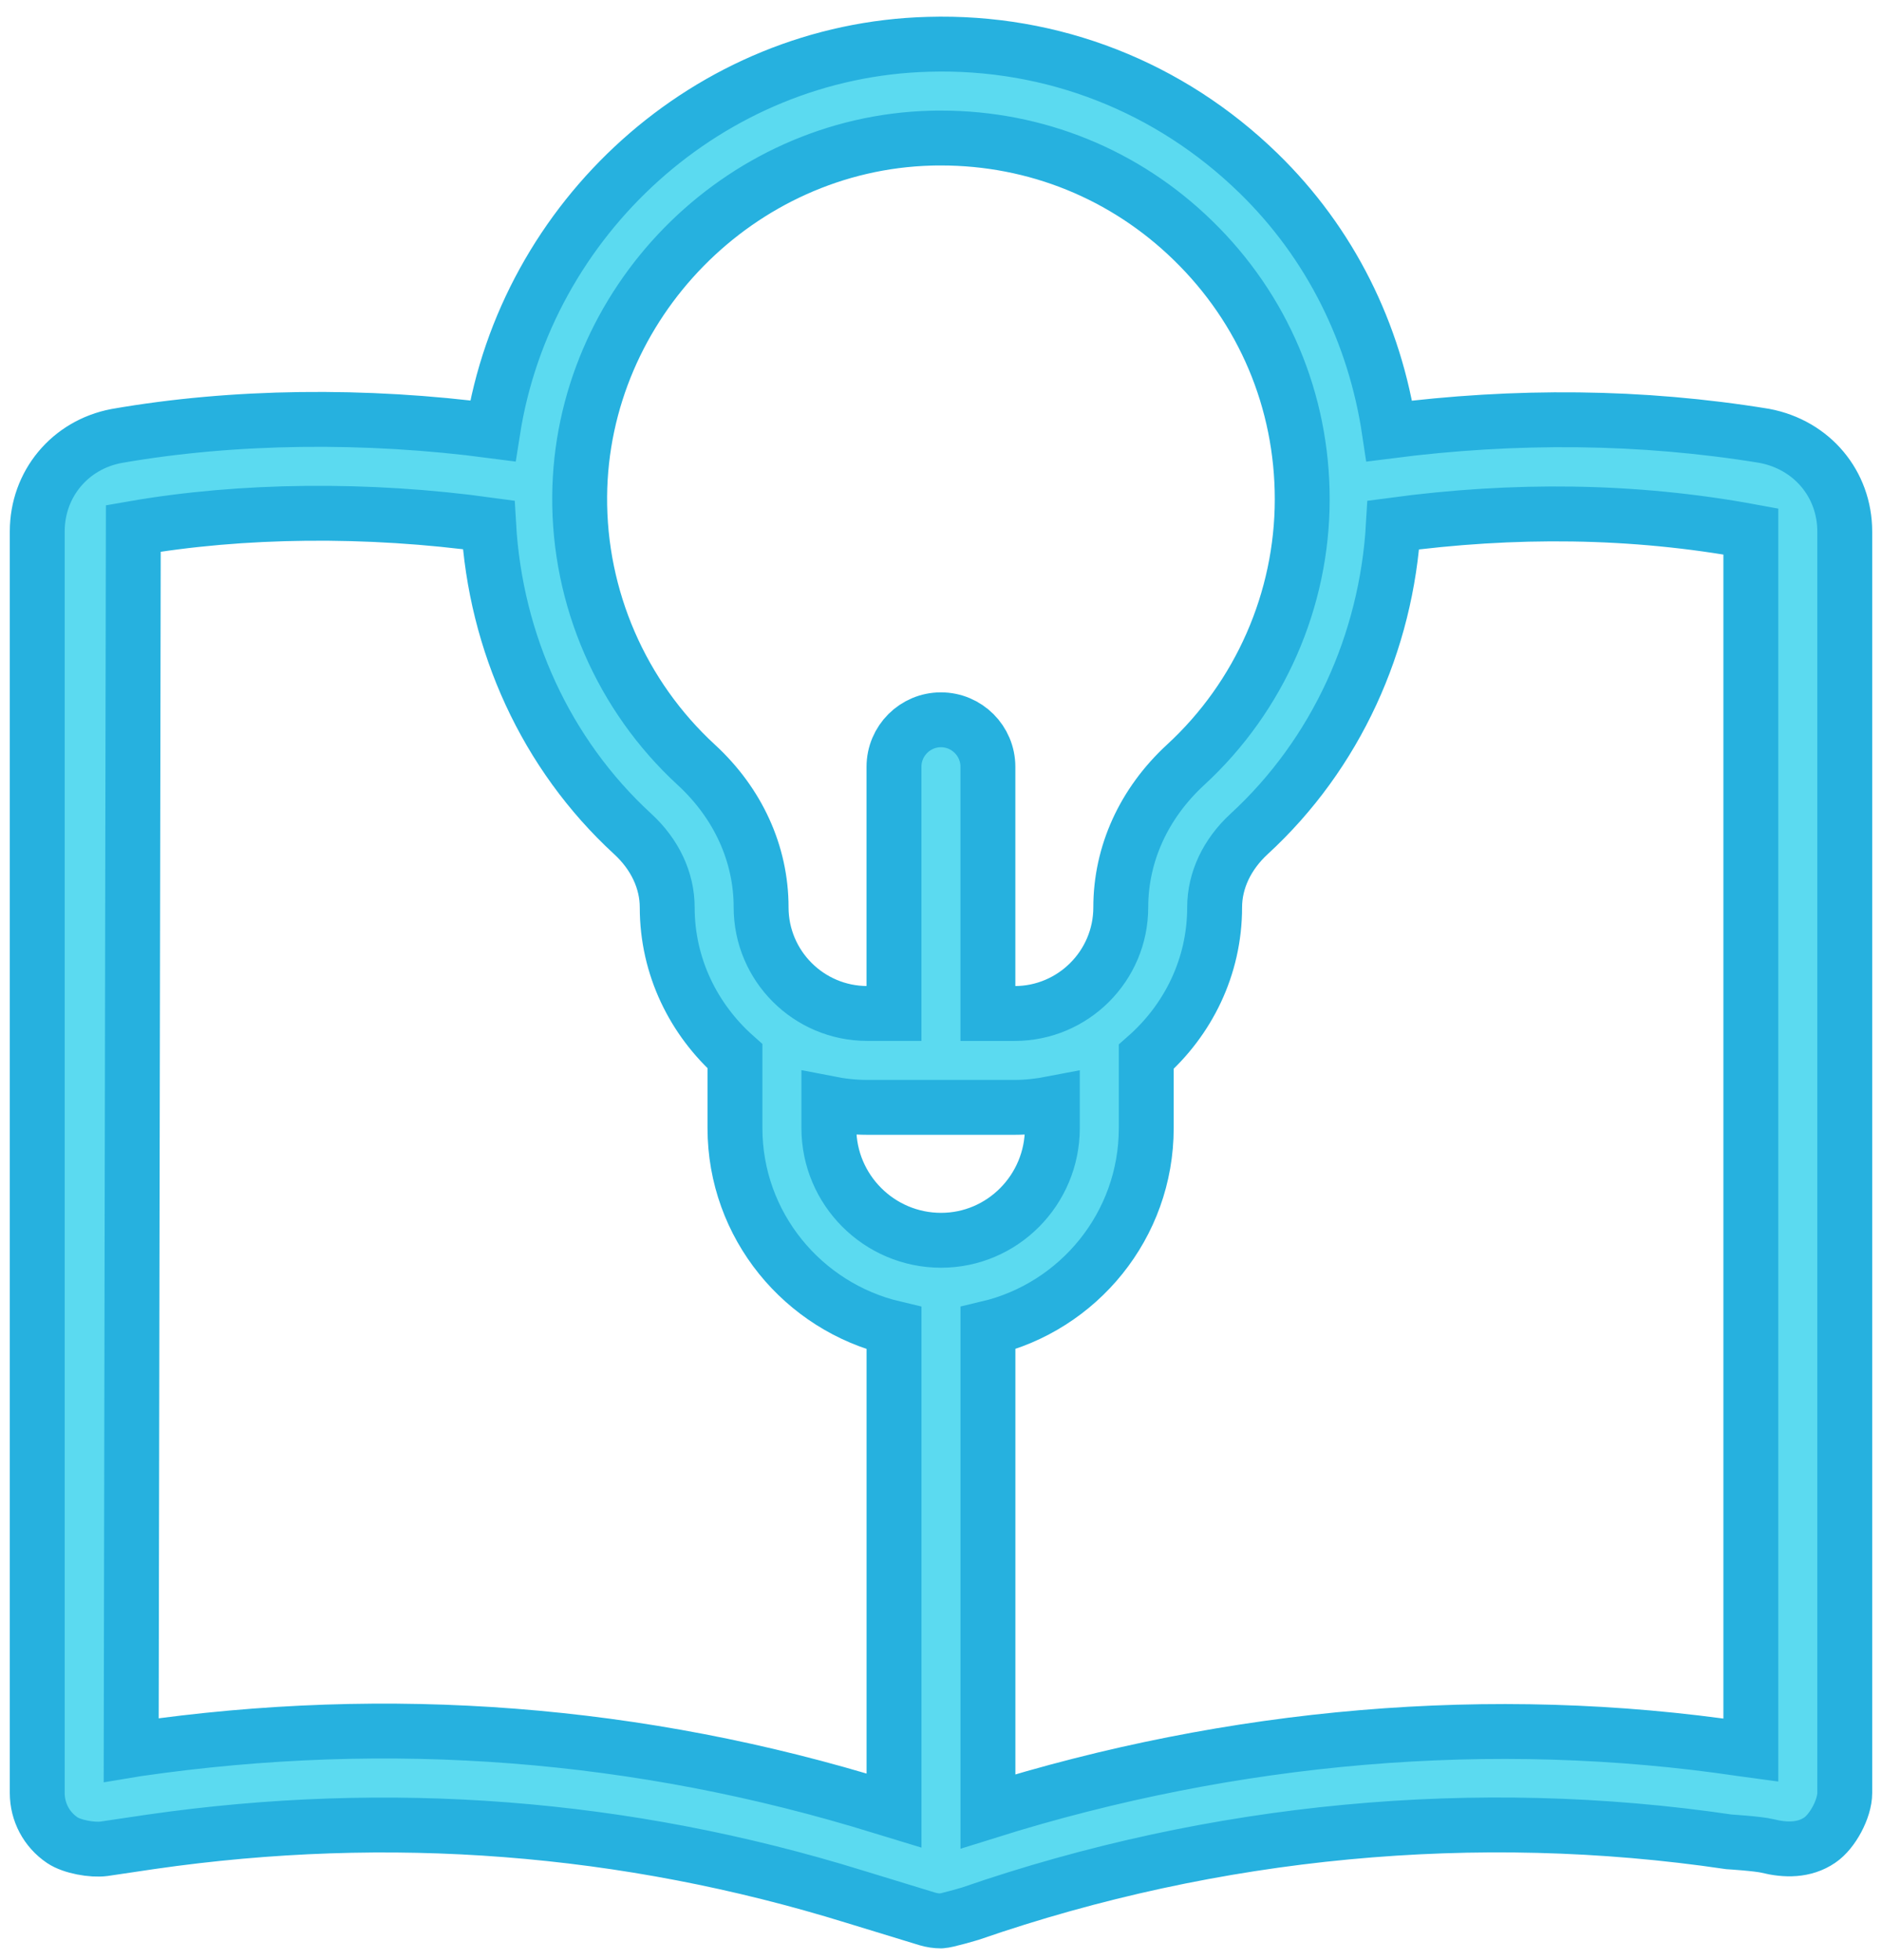 <svg width="48px" height="50px" viewBox="0 0 48 50" fill="none" xmlns="http://www.w3.org/2000/svg" transform="rotate(0) scale(1, 1)">
<path d="M44.998 11.118C41.864 10.605 38.653 10.582 35.435 10.994C35.062 8.504 33.937 6.208 32.096 4.416C29.832 2.212 26.844 1.038 23.683 1.13C18.068 1.279 13.415 5.571 12.568 10.991C9.313 10.562 5.945 10.602 2.969 11.122C1.78 11.349 0.95 12.35 0.95 13.557V45.738C0.95 46.221 1.187 46.669 1.588 46.94C1.836 47.108 2.352 47.2 2.652 47.16L3.845 46.983C9.922 46.106 15.959 46.573 21.793 48.38L23.649 48.948C23.763 48.982 23.881 49 24 49C24.127 49 24.75 48.814 24.75 48.814C30.969 46.661 37.656 46.031 44.098 46.983C44.098 46.983 44.84 47.029 45.08 47.088C45.54 47.202 46.017 47.208 46.412 46.939C46.741 46.717 47.05 46.135 47.05 45.737V13.557C47.049 12.35 46.219 11.348 44.998 11.118ZM23.747 3.524C23.831 3.521 23.916 3.521 24.001 3.521C26.417 3.521 28.691 4.442 30.425 6.132C32.223 7.881 33.213 10.226 33.213 12.734C33.213 15.301 32.13 17.77 30.239 19.509C29.172 20.493 28.585 21.784 28.585 23.146C28.585 24.639 27.37 25.853 25.878 25.853H25.196V19.559C25.196 18.898 24.659 18.361 23.998 18.361C23.338 18.361 22.801 18.898 22.801 19.559V25.852H22.119C20.626 25.852 19.412 24.638 19.412 23.145C19.412 21.782 18.825 20.491 17.758 19.509C15.847 17.75 14.764 15.254 14.784 12.658C14.825 7.751 18.845 3.654 23.747 3.524ZM24.002 31.638C22.424 31.638 21.14 30.354 21.14 28.774V28.148C21.457 28.21 21.784 28.247 22.118 28.247H25.878C26.207 28.247 26.529 28.209 26.84 28.149V28.774C26.84 30.354 25.567 31.638 24.002 31.638ZM3.497 44.614L3.346 44.639L3.4 13.479C6.166 12.997 9.383 12.965 12.463 13.389C12.635 16.385 13.915 19.23 16.136 21.272C16.705 21.794 17.017 22.461 17.017 23.146C17.017 24.662 17.694 26.009 18.745 26.944V28.775C18.745 31.26 20.483 33.335 22.802 33.882V46.185L22.497 46.092C16.324 44.177 9.934 43.681 3.497 44.614ZM44.655 44.643L44.441 44.614C38.04 43.662 31.421 44.253 25.197 46.206V33.881C27.506 33.335 29.235 31.26 29.235 28.774V26.957C30.297 26.022 30.979 24.668 30.979 23.145C30.979 22.46 31.293 21.793 31.862 21.27C34.078 19.231 35.365 16.384 35.538 13.392C38.593 12.982 41.645 13.002 44.655 13.557V44.643Z" fill="#5bdaf0" stroke=" #26b1df" stroke-width="1.4"/>
</svg>